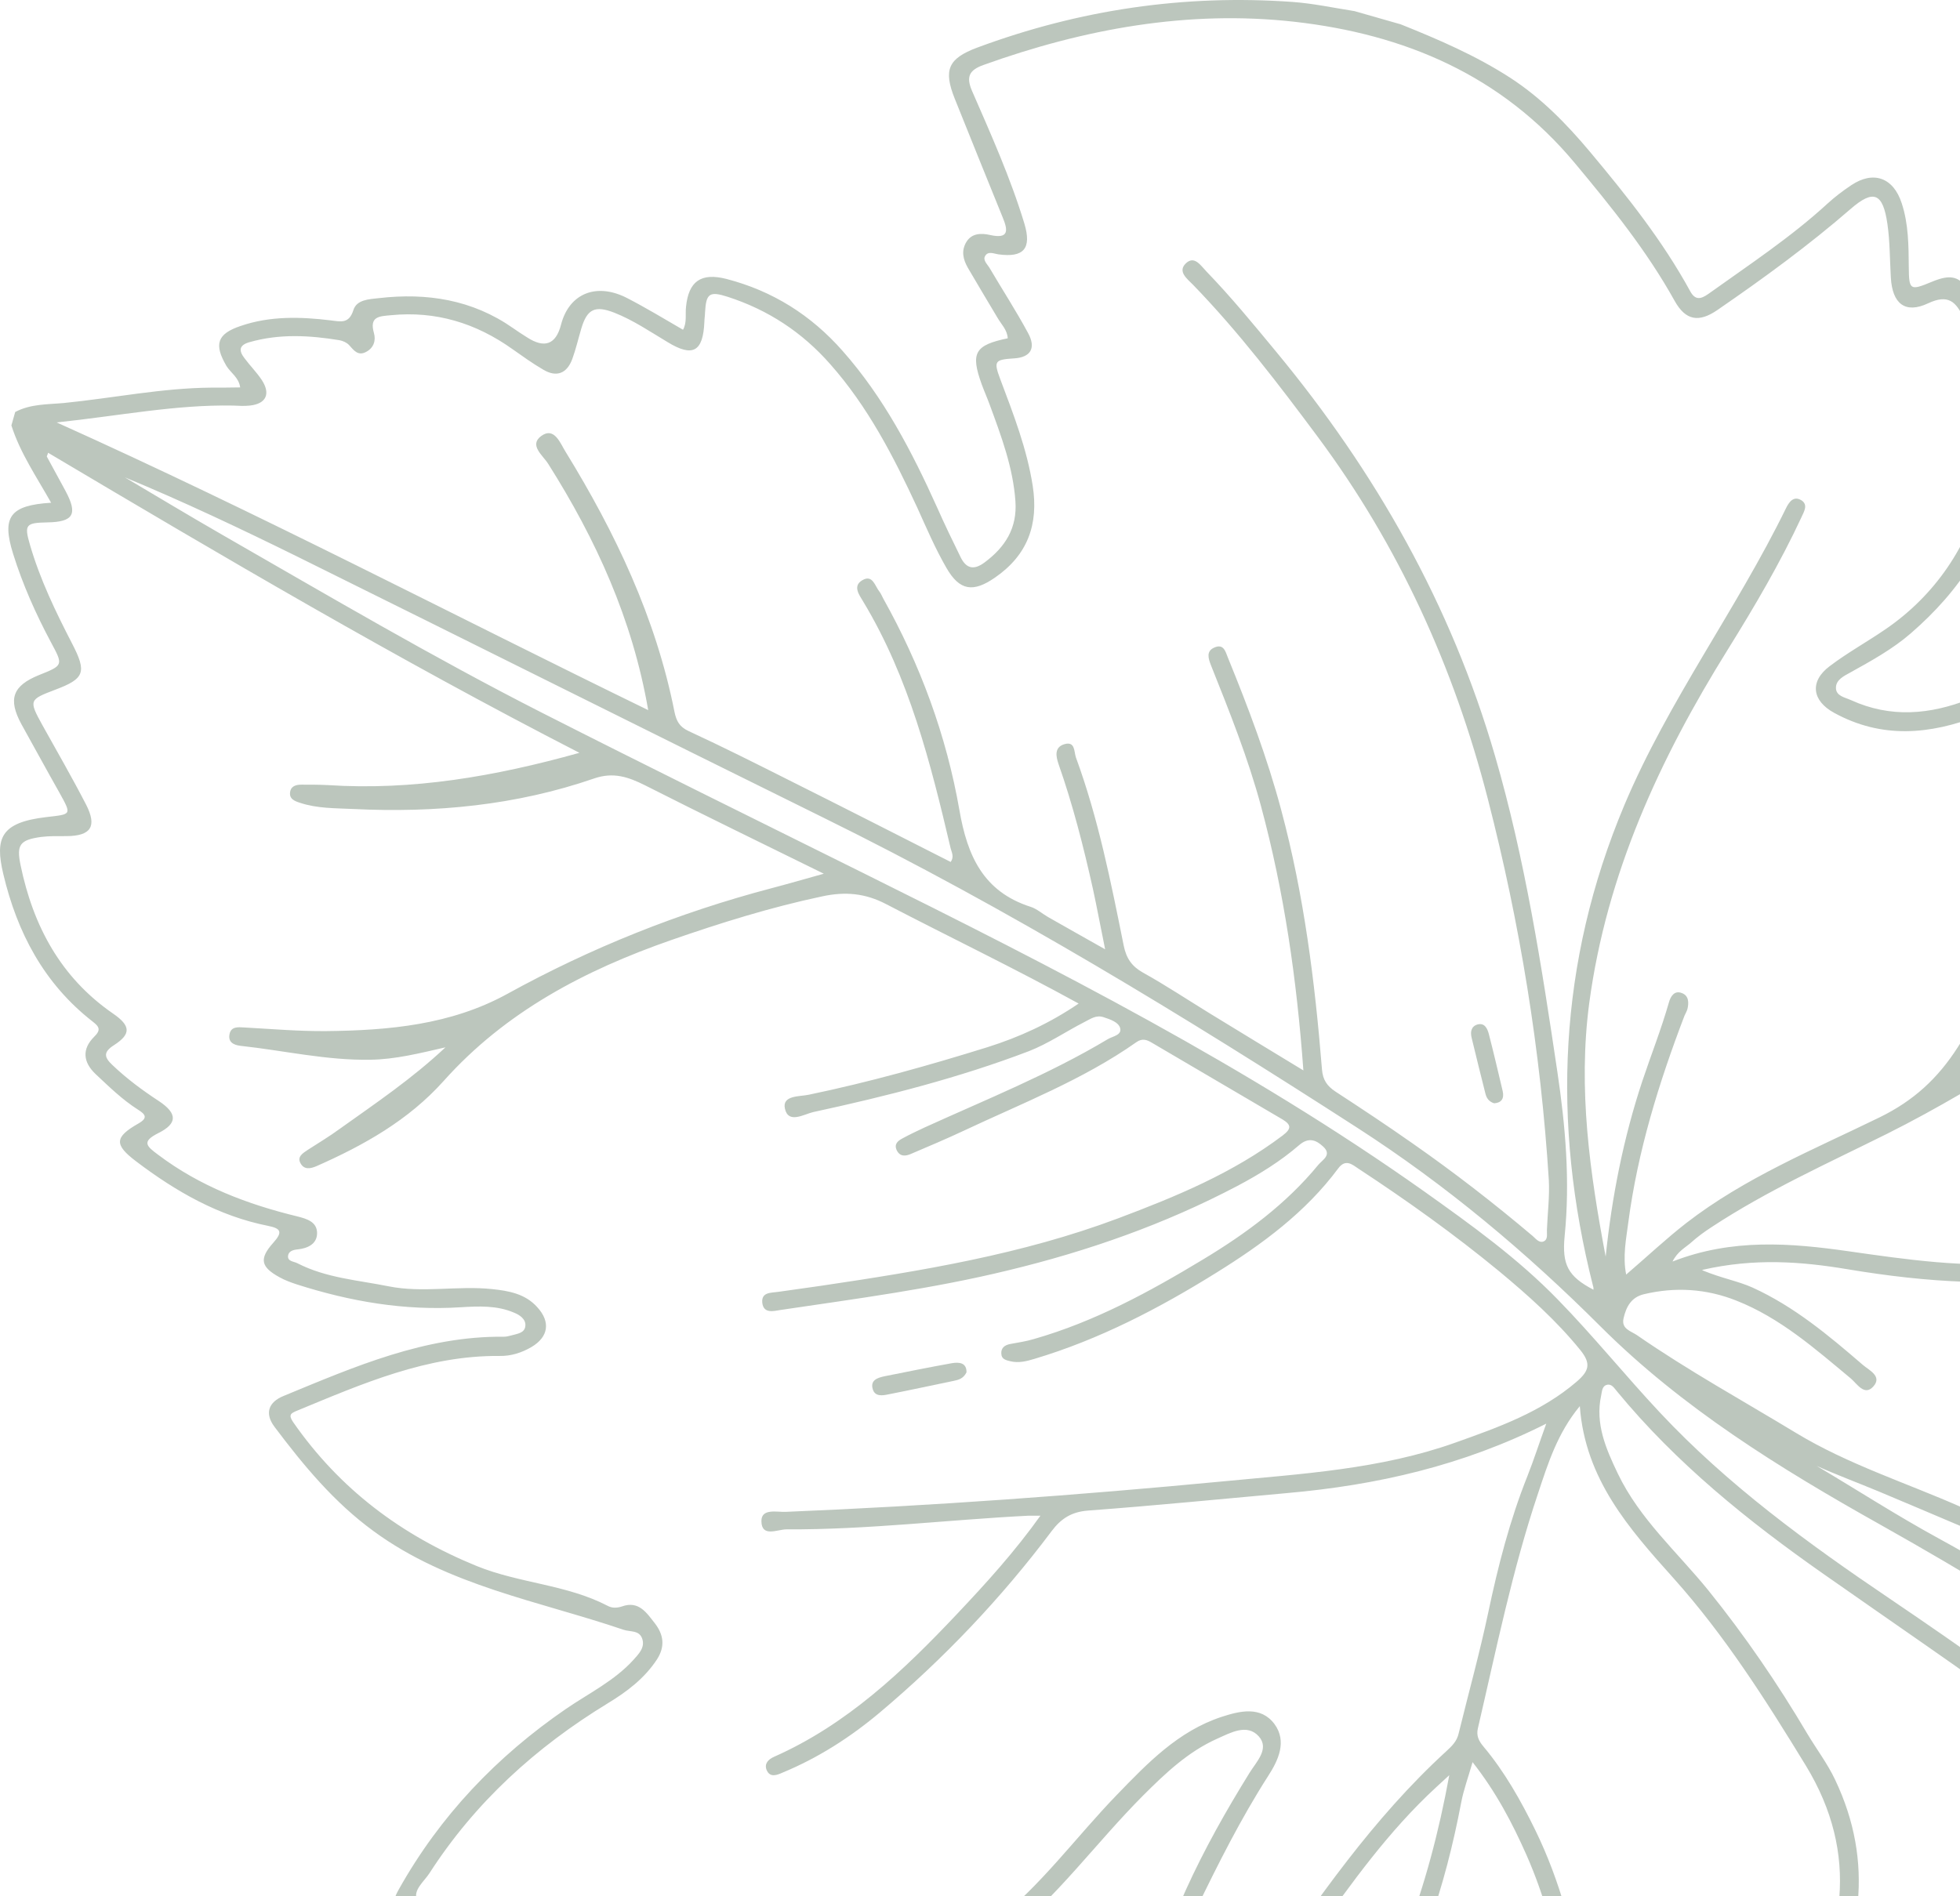 <svg xmlns="http://www.w3.org/2000/svg" width="186" height="180" viewBox="0 0 186 180" fill="none"><g opacity="0.3" clip-path="url(#clip0_115_1158)"><path d="M1.445 39.106C2.905 38.335 4.507 38.396 6.068 38.254C10.73 37.788 15.332 36.835 20.035 36.795C20.907 36.795 21.779 36.795 22.792 36.774C22.671 35.842 21.9 35.396 21.495 34.747C20.279 32.679 20.603 31.686 22.853 30.936C25.63 29.983 28.509 30.064 31.367 30.409C32.361 30.53 33.111 30.753 33.537 29.436C33.841 28.442 35.017 28.402 35.949 28.3C40.51 27.773 44.828 28.442 48.68 31.139C49.106 31.443 49.552 31.727 49.998 32.01C51.674 33.105 52.755 32.706 53.242 30.814C54.012 27.834 56.627 26.78 59.566 28.321C61.33 29.233 63.033 30.267 64.817 31.301C65.202 30.611 65.02 29.861 65.101 29.132C65.344 26.679 66.54 25.868 68.932 26.476C73.311 27.611 76.96 29.902 79.96 33.308C83.853 37.707 86.529 42.836 88.921 48.147C89.63 49.749 90.401 51.35 91.171 52.911C91.698 53.965 92.408 54.148 93.421 53.398C95.388 51.938 96.543 50.134 96.361 47.58C96.138 44.377 95.023 41.417 93.928 38.437C93.685 37.768 93.401 37.139 93.158 36.47C92.083 33.49 92.509 32.76 95.631 32.112C95.591 31.301 95.003 30.774 94.638 30.125C93.705 28.564 92.773 27.003 91.86 25.442C91.394 24.631 91.191 23.8 91.719 22.949C92.246 22.097 93.178 22.138 93.928 22.3C95.793 22.726 95.651 21.834 95.145 20.617C93.624 16.867 92.104 13.116 90.603 9.366C89.509 6.629 89.975 5.555 92.732 4.521C102.443 0.912 112.396 -0.547 122.654 0.183C124.621 0.325 126.587 0.75 128.533 1.054C129.993 1.48 131.473 1.886 132.932 2.311C136.521 3.751 140.048 5.271 143.312 7.379C146.251 9.285 148.643 11.738 150.873 14.394C154.381 18.59 157.766 22.827 160.401 27.652C160.888 28.544 161.435 28.382 162.125 27.895C165.976 25.138 169.95 22.523 173.457 19.299C174.146 18.671 174.896 18.104 175.687 17.576C177.775 16.178 179.681 16.847 180.471 19.299C181.12 21.266 181.12 23.334 181.14 25.381C181.16 27.55 181.262 27.611 183.35 26.739C185.174 25.989 186.026 26.192 187.039 27.895C190.141 33.206 191.053 38.903 190.161 44.985C189.249 51.269 185.985 56.074 181.343 60.108C179.62 61.608 177.592 62.723 175.586 63.838C174.998 64.162 174.207 64.527 174.227 65.318C174.248 66.068 175.058 66.19 175.646 66.453C179.417 68.176 183.147 67.832 186.877 66.372C192.087 64.325 196.405 60.919 200.683 57.412C203.217 55.344 205.812 53.317 208.711 51.715C211.326 50.276 212.643 50.458 214.894 52.445C216.09 53.499 217.205 54.614 218.117 55.911C218.968 57.128 219.86 57.067 220.935 56.256C222.151 55.344 223.388 54.452 224.624 53.54C224.868 53.357 225.091 53.175 225.334 53.013C228.76 50.823 230.929 51.877 231.254 55.952C231.618 60.412 231.172 64.852 230.929 69.291C230.625 74.542 231.031 79.833 230.159 85.063C229.612 88.307 228.983 91.51 227.99 94.652C227.787 95.321 227.625 96.01 227.564 96.7C227.463 97.734 227.828 98.403 229.044 98.321C229.733 98.281 230.463 98.321 231.152 98.423C233.869 98.808 235.491 101.342 234.781 104.18C233.585 108.924 231.031 112.978 228.314 116.952C226.246 119.972 223.51 122.405 221.28 125.284C219.597 127.473 219.597 128.385 221.219 130.595C223.895 134.204 223.408 136.88 219.86 139.596C215.238 143.123 209.907 143.772 204.372 143.732C202.933 143.732 201.494 143.691 200.014 143.671C200.115 144.624 200.804 145.009 201.129 145.597C201.554 146.387 201.98 147.198 201.494 148.07C200.987 149.002 200.095 149.205 199.102 149.205C197.054 149.205 195.128 148.577 193.304 147.847C188.256 145.84 183.269 143.651 178.261 141.562C176.315 140.752 174.349 140.022 172.403 139.15C176.255 141.441 180.025 143.874 183.958 146.022C198.838 154.172 212.441 164.085 224.989 175.478C225.618 176.046 227.037 176.634 226.246 177.607C225.395 178.641 224.604 177.282 223.996 176.735C210.231 163.984 194.662 153.848 178.363 144.684C168.896 139.373 159.631 133.636 151.907 125.932C144.812 118.837 137.21 112.472 128.817 107.059C112.376 96.456 95.692 86.259 78.116 77.603C61.431 69.372 44.788 61.04 28.124 52.79C22.772 50.154 17.38 47.6 11.845 45.309C14.927 47.134 17.988 48.978 21.089 50.762C31.145 56.54 41.139 62.419 51.458 67.669C61.513 72.778 71.649 77.765 81.765 82.793C100.132 91.915 118.377 101.2 135.162 113.1C139.602 116.262 144.042 119.445 147.853 123.378C151.198 126.804 154.218 130.555 157.503 134.062C163.949 140.954 171.551 146.489 179.316 151.739C193.02 161.024 206.339 170.795 218.198 182.411C220.388 184.54 222.496 186.75 224.341 189.182C224.827 189.831 225.273 190.52 225.679 191.25C225.942 191.737 226.348 192.385 225.598 192.771C224.969 193.095 224.706 192.467 224.402 192.041C220.55 186.648 215.705 182.229 210.839 177.81C199.122 167.167 185.965 158.47 173.051 149.408C165.875 144.38 159.084 138.907 153.468 132.095C153.205 131.791 152.962 131.345 152.516 131.447C152.029 131.548 152.029 132.075 151.948 132.46C151.36 135.156 152.414 137.549 153.529 139.88C155.597 144.198 159.185 147.34 162.125 150.969C165.591 155.267 168.693 159.808 171.511 164.572C172.382 166.031 173.416 167.39 174.146 168.93C177.917 176.857 176.64 184.439 172.585 191.798C170.801 195.061 168.592 198.001 165.571 200.271C163.828 201.589 163.077 201.549 161.557 199.967C160.665 199.035 160.462 200.089 160.158 200.434C157.462 203.576 154.401 206.252 150.833 208.401C148.887 209.576 146.941 209.799 144.812 208.907C143.21 208.238 141.71 208.867 140.312 209.678C138.771 210.59 137.291 211.523 135.406 210.468C134.737 210.104 134.23 210.813 133.682 211.097C132.811 211.563 131.797 211.806 131.311 210.935C130.581 209.637 129.851 210.104 129.04 210.57C125.188 212.82 121.337 215.07 117.525 217.402C114.14 219.49 111.849 218.577 110.977 214.685C110.835 214.057 110.754 213.408 110.734 212.779C110.694 210.387 110.653 207.975 110.673 205.583C110.673 204.366 110.43 203.474 109.133 202.947C107.754 202.38 107.186 201.143 107.227 199.663C107.267 196.845 107.916 194.088 108.504 191.352C110.308 182.999 114.099 175.499 118.579 168.282C119.228 167.227 120.505 165.991 119.451 164.815C118.336 163.578 116.755 164.491 115.518 165.038C112.741 166.275 110.572 168.342 108.443 170.471C104.024 174.911 100.334 180.06 95.388 183.993C93.908 185.168 92.489 186.385 90.847 187.297C90.097 187.723 89.306 188.331 88.394 187.784C87.319 187.155 88.13 186.202 88.07 185.229C86.225 185.979 84.36 186.324 82.515 185.432C81.866 185.108 81.988 184.459 81.866 183.749C79.575 184.925 77.224 185.756 74.71 186.06C72.075 186.385 71.811 186.223 71.061 183.668C70.818 182.797 70.21 182.959 69.682 182.999C61.188 183.871 52.714 183.101 44.24 182.715C42.497 182.634 40.713 182.675 39.01 182.168C37.267 181.661 36.943 180.932 37.855 179.33C41.767 172.356 47.139 166.721 53.728 162.2C55.897 160.72 58.31 159.544 60.114 157.557C60.621 156.99 61.229 156.382 60.945 155.55C60.661 154.719 59.81 154.922 59.161 154.699C51.113 151.962 42.538 150.543 35.442 145.333C31.692 142.596 28.793 139.089 26.036 135.42C25.103 134.163 25.468 133.089 26.928 132.501C33.658 129.723 40.348 126.804 47.829 126.885C48.052 126.885 48.295 126.824 48.518 126.764C49.065 126.601 49.795 126.561 49.856 125.851C49.917 125.203 49.288 124.797 48.761 124.594C47.16 123.905 45.416 123.986 43.734 124.088C38.382 124.432 33.233 123.54 28.165 121.919C27.617 121.736 27.049 121.533 26.543 121.25C24.759 120.276 24.556 119.506 25.934 117.965C26.847 116.952 26.664 116.607 25.448 116.364C20.745 115.431 16.69 113.1 12.92 110.242C10.832 108.66 10.852 107.951 13.122 106.653C14.095 106.106 13.771 105.761 13.102 105.336C11.602 104.383 10.345 103.146 9.068 101.95C7.872 100.815 7.77 99.578 8.926 98.423C9.615 97.754 9.413 97.45 8.784 96.963C4.182 93.375 1.628 88.53 0.31 82.955C-0.501 79.529 0.087 78.069 4.385 77.562C6.818 77.279 6.818 77.38 5.622 75.211C4.405 73.062 3.229 70.893 2.033 68.744C0.736 66.352 1.202 65.095 3.696 64.081C6.027 63.149 6.007 63.149 4.831 60.959C3.392 58.263 2.155 55.486 1.243 52.567C0.148 49.059 0.939 47.965 4.851 47.721C3.473 45.269 1.912 42.998 1.081 40.383L1.466 39.025L1.445 39.106ZM161.557 120.581C163.422 121.351 164.922 121.594 166.321 122.223C170.274 124.027 173.538 126.764 176.782 129.561C177.369 130.068 178.647 130.636 177.775 131.609C176.923 132.562 176.214 131.325 175.626 130.838C172.241 128.021 168.936 125.101 164.78 123.459C161.922 122.324 158.982 122.141 156.002 122.851C154.806 123.135 154.32 124.047 154.076 125.122C153.833 126.155 154.766 126.338 155.354 126.743C160.219 130.109 165.409 132.967 170.457 136.028C175.383 139.008 180.897 140.752 186.127 143.063C189.492 144.543 192.959 145.82 196.405 147.117C197.439 147.502 198.939 147.948 199.548 147.198C200.217 146.367 198.737 145.617 198.27 144.806C197.905 144.178 197.541 143.63 197.845 142.86C198.189 142.029 198.919 142.008 199.608 142.008C201.595 142.008 203.582 142.11 205.589 142.069C210.596 141.988 215.401 141.218 219.435 137.853C221.503 136.129 221.766 134.852 220.367 132.521C220.104 132.075 219.739 131.67 219.435 131.244C217.935 129.156 217.874 127.189 219.394 125.061C220.306 123.784 221.34 122.567 222.435 121.412C226.631 116.992 229.875 111.944 232.409 106.41C234.254 102.396 233.24 100.572 228.902 100.166C228.72 100.166 228.557 100.126 228.375 100.085C226.226 99.7 225.456 98.666 225.821 96.497C225.962 95.625 226.307 94.794 226.49 93.943C227.483 89.543 228.699 85.185 228.861 80.644C229.024 75.9 229.166 71.177 229.368 66.433C229.51 63.047 229.814 59.642 229.51 56.256C229.247 53.438 228.456 53.094 226.084 54.695C225.881 54.817 225.719 54.979 225.537 55.121C224.158 56.114 222.82 57.168 221.381 58.081C219.435 59.317 218.523 59.115 217.043 57.331C215.928 55.972 214.691 54.715 213.414 53.499C212.218 52.344 211.083 52.404 209.765 53.154C207.717 54.33 205.812 55.688 203.967 57.128C198.838 61.121 193.993 65.5 187.79 67.933C183.147 69.737 178.586 70.143 174.065 67.669C171.936 66.514 171.713 64.669 173.639 63.23C175.322 61.953 177.167 60.939 178.91 59.743C188.458 53.236 191.378 40.788 186.35 30.186C185.62 28.645 184.891 27.895 182.985 28.787C180.796 29.821 179.579 28.828 179.437 26.354C179.336 24.651 179.356 22.949 179.113 21.266C178.687 18.306 177.795 17.941 175.606 19.847C171.612 23.314 167.355 26.415 162.996 29.416C161.233 30.632 159.976 30.449 158.922 28.564C156.286 23.82 152.921 19.644 149.454 15.488C142.481 7.116 133.257 3.244 122.857 2.068C112.741 0.933 102.889 2.737 93.34 6.163C91.982 6.65 91.658 7.278 92.246 8.636C94.05 12.772 95.895 16.887 97.212 21.225C97.922 23.597 97.151 24.469 94.759 24.145C94.313 24.084 93.766 23.8 93.482 24.307C93.259 24.692 93.685 25.077 93.888 25.401C95.104 27.469 96.422 29.497 97.557 31.605C98.348 33.044 97.8 33.916 96.26 34.017C94.374 34.139 94.273 34.261 94.942 36.044C96.178 39.329 97.456 42.613 98.003 46.12C98.571 49.789 97.516 52.688 94.435 54.817C92.367 56.256 91.07 56.094 89.813 53.904C88.759 52.08 87.928 50.134 87.056 48.208C84.806 43.343 82.373 38.619 78.785 34.565C76.109 31.524 72.885 29.416 69.074 28.179C67.311 27.611 67.007 27.855 66.905 29.679C66.905 29.963 66.844 30.267 66.844 30.551C66.723 33.389 65.75 33.936 63.357 32.477C61.695 31.483 60.094 30.389 58.289 29.679C56.465 28.97 55.715 29.334 55.167 31.179C54.883 32.132 54.661 33.105 54.316 34.058C53.809 35.457 52.816 35.842 51.559 35.092C50.545 34.504 49.592 33.815 48.64 33.146C45.173 30.672 41.362 29.497 37.084 29.922C36.01 30.024 35.037 30.024 35.483 31.605C35.686 32.294 35.483 33.024 34.733 33.409C33.962 33.815 33.577 33.247 33.131 32.76C32.908 32.517 32.543 32.355 32.219 32.294C29.361 31.828 26.522 31.666 23.684 32.477C22.671 32.76 22.65 33.288 23.198 33.997C23.725 34.707 24.353 35.335 24.84 36.065C25.712 37.403 25.245 38.335 23.705 38.498C23.177 38.558 22.65 38.518 22.123 38.498C16.67 38.396 11.318 39.471 5.378 40.099C24.637 48.755 42.862 58.324 61.513 67.406C60.013 58.75 56.546 51.188 52.025 44.032C51.518 43.221 50.16 42.248 51.376 41.376C52.613 40.484 53.181 42.106 53.667 42.876C58.391 50.56 62.242 58.648 64.006 67.568C64.189 68.44 64.472 68.987 65.344 69.393C68.588 70.893 71.77 72.494 74.953 74.096C80.062 76.65 85.15 79.245 90.218 81.82C90.563 81.333 90.32 80.928 90.218 80.543C88.313 72.433 86.285 64.345 81.907 57.087C81.542 56.479 80.893 55.628 81.826 55.08C82.819 54.492 83.022 55.628 83.468 56.175C83.61 56.358 83.691 56.581 83.812 56.803C87.34 63.108 89.813 69.818 91.049 76.914C91.8 81.252 93.32 84.638 97.8 86.077C98.388 86.259 98.895 86.726 99.463 87.05C101.165 88.023 102.868 88.976 104.875 90.111C104.429 87.942 104.105 86.158 103.72 84.394C102.828 80.38 101.814 76.407 100.456 72.535C100.213 71.825 100.01 70.913 101.044 70.629C102.037 70.366 101.916 71.339 102.098 71.886C104.227 77.684 105.423 83.725 106.639 89.766C106.882 90.963 107.409 91.733 108.464 92.321C110.612 93.517 112.66 94.875 114.768 96.172C117.688 97.957 120.607 99.74 123.688 101.606C123.06 92.949 121.864 84.678 119.674 76.549C118.438 71.947 116.674 67.548 114.91 63.129C114.667 62.5 114.444 61.811 115.235 61.466C116.127 61.081 116.289 61.831 116.532 62.439C118.458 67.163 120.262 71.927 121.58 76.873C123.749 84.942 124.783 93.192 125.452 101.504C125.533 102.518 125.938 103.085 126.729 103.613C129.182 105.214 131.635 106.836 134.027 108.518C137.98 111.275 141.771 114.215 145.44 117.317C145.745 117.58 146.049 118.006 146.474 117.844C146.92 117.661 146.778 117.154 146.799 116.749C146.86 115.168 147.062 113.587 146.981 112.026C146.211 99.761 144.244 87.678 141.183 75.799C137.98 63.352 132.75 51.816 125.046 41.457C121.337 36.47 117.566 31.524 113.228 27.044C112.7 26.496 111.707 25.787 112.538 24.996C113.349 24.226 113.937 25.199 114.505 25.787C116.836 28.199 118.944 30.774 121.073 33.348C130.54 44.782 137.717 57.432 141.872 71.744C144.731 81.576 146.292 91.652 147.792 101.747C148.562 106.917 149.008 112.107 148.481 117.337C148.218 120.053 148.806 121.168 151.218 122.425C151.218 122.304 151.218 122.182 151.178 122.081C147.245 106.552 147.893 91.327 154.137 76.448C158.313 66.534 164.78 57.878 169.484 48.248C169.767 47.681 170.193 47.012 170.963 47.498C171.612 47.924 171.186 48.573 170.963 49.08C168.936 53.438 166.503 57.574 163.969 61.649C157.503 72.028 152.455 82.955 150.813 95.24C149.738 103.369 150.873 111.336 152.374 119.283C152.962 113.607 154.056 108.052 155.84 102.66C156.671 100.166 157.644 97.713 158.374 95.159C158.536 94.571 158.901 93.983 159.611 94.267C160.26 94.51 160.28 95.159 160.138 95.767C160.077 95.99 159.955 96.193 159.854 96.416C157.421 102.781 155.414 109.269 154.522 116.04C154.32 117.621 153.975 119.243 154.32 120.986C156.306 119.283 158.09 117.6 160.016 116.1C165.591 111.782 172.099 109.127 178.363 106.065C181.606 104.484 183.897 102.356 185.783 99.416C187.952 96.051 189.472 92.382 191.175 88.793C191.439 88.226 191.641 87.192 192.594 87.638C193.446 88.043 193.02 88.895 192.756 89.523C191.966 91.348 191.175 93.172 190.283 94.956C189.29 96.943 188.195 98.889 186.918 101.261C193.466 97.45 199.365 93.557 204.636 88.773C207.413 86.259 210.028 83.563 212.745 80.968C213.292 80.441 214.042 79.853 214.711 80.664C215.299 81.374 214.448 81.739 214.022 82.185C207.656 88.814 200.784 94.814 192.959 99.659C188.418 102.477 183.857 105.234 179.072 107.626C173.457 110.424 167.72 112.999 162.449 116.465C161.76 116.911 161.091 117.398 160.483 117.945C159.935 118.432 159.205 118.776 158.719 119.749C164.375 117.54 169.909 117.986 175.444 118.776C180.958 119.567 186.452 120.358 192.047 119.871C193.973 119.709 195.878 119.445 197.804 119.243C198.473 119.182 199.041 119.364 199.02 120.155C199.02 120.844 198.392 120.885 197.865 120.966C190.324 122.243 182.823 121.736 175.322 120.479C170.943 119.749 166.503 119.405 161.557 120.54V120.581ZM98.895 143.874C98.206 143.874 97.902 143.874 97.618 143.874C89.955 144.259 82.332 145.212 74.629 145.171C73.777 145.171 72.277 145.962 72.257 144.401C72.237 143.144 73.737 143.549 74.568 143.509C88.455 142.941 102.301 141.927 116.127 140.61C123.526 139.9 130.986 139.474 138.102 136.94C142.197 135.481 146.272 134.041 149.657 131.122C150.792 130.129 151.015 129.44 149.961 128.142C147.691 125.345 145.035 122.973 142.278 120.682C138.021 117.175 133.541 113.972 128.939 110.951C128.331 110.546 127.702 109.958 126.993 110.911C123.891 115.087 119.776 118.107 115.437 120.804C110.004 124.189 104.328 127.149 98.145 128.994C97.415 129.217 96.665 129.399 95.895 129.217C95.489 129.115 95.043 129.034 95.023 128.507C94.982 127.939 95.347 127.676 95.874 127.575C96.624 127.433 97.374 127.331 98.104 127.108C103.862 125.466 109.072 122.628 114.14 119.567C118.215 117.114 122.046 114.296 125.107 110.566C125.492 110.1 126.425 109.633 125.573 108.843C124.884 108.194 124.175 107.931 123.283 108.701C121.499 110.242 119.492 111.478 117.424 112.573C110.531 116.202 103.254 118.756 95.692 120.581C88.556 122.324 81.278 123.277 74.041 124.351C73.412 124.453 72.46 124.716 72.338 123.662C72.237 122.628 73.189 122.729 73.838 122.628C75.176 122.425 76.514 122.263 77.852 122.06C87.421 120.641 96.969 119.08 106.092 115.654C111.585 113.587 116.998 111.357 121.742 107.768C122.593 107.12 122.512 106.755 121.722 106.268C117.586 103.836 113.451 101.403 109.295 98.97C108.849 98.707 108.403 98.524 107.835 98.93C102.767 102.498 96.989 104.727 91.435 107.343C89.793 108.113 88.11 108.823 86.448 109.532C85.941 109.755 85.394 109.816 85.09 109.167C84.826 108.579 85.231 108.275 85.657 108.052C86.326 107.687 87.015 107.363 87.705 107.039C93.584 104.363 99.564 101.97 105.119 98.646C105.585 98.362 106.497 98.261 106.294 97.571C106.132 97.024 105.362 96.76 104.733 96.558C104.024 96.314 103.497 96.72 102.929 97.004C101.145 97.916 99.503 99.051 97.638 99.781C90.989 102.315 84.116 104.059 77.183 105.559C76.291 105.761 74.811 106.714 74.487 105.234C74.203 103.957 75.886 104.099 76.737 103.917C82.495 102.721 88.13 101.139 93.725 99.396C96.746 98.443 99.584 97.146 102.362 95.26C96.239 91.895 90.117 88.956 84.116 85.834C82.109 84.779 80.204 84.617 78.035 85.084C73.149 86.117 68.405 87.597 63.682 89.239C55.492 92.098 47.971 96.031 42.092 102.619C38.767 106.329 34.55 108.701 30.05 110.688C29.442 110.951 28.854 111.052 28.509 110.404C28.185 109.796 28.732 109.471 29.178 109.167C30.212 108.498 31.266 107.87 32.26 107.14C35.605 104.748 39.031 102.457 42.274 99.416C39.72 100.004 37.51 100.551 35.199 100.592C31.003 100.673 26.948 99.72 22.833 99.274C22.123 99.193 21.637 98.889 21.779 98.18C21.921 97.429 22.569 97.49 23.198 97.531C25.772 97.673 28.347 97.896 30.922 97.875C36.882 97.815 42.781 97.287 48.133 94.348C56.08 89.969 64.432 86.624 73.21 84.313C74.751 83.908 76.291 83.462 78.177 82.935C72.298 80.036 66.723 77.34 61.209 74.542C59.627 73.751 58.208 73.265 56.384 73.893C48.984 76.448 41.301 77.177 33.516 76.792C31.834 76.711 30.111 76.752 28.469 76.204C27.962 76.042 27.414 75.839 27.536 75.15C27.637 74.582 28.144 74.481 28.631 74.481C29.442 74.481 30.273 74.481 31.084 74.522C39.132 75.049 46.937 73.711 54.985 71.46C37.632 62.541 21.089 52.79 4.567 42.978C4.486 43.241 4.426 43.302 4.446 43.343C5.034 44.417 5.622 45.512 6.209 46.586C7.406 48.816 6.98 49.546 4.486 49.587C2.459 49.627 2.277 49.789 2.844 51.715C3.797 54.999 5.277 58.06 6.838 61.081C8.257 63.818 8.034 64.426 5.216 65.48C2.763 66.413 2.723 66.473 4.02 68.825C5.419 71.339 6.858 73.832 8.176 76.387C9.23 78.454 8.622 79.346 6.331 79.367C5.52 79.367 4.689 79.346 3.878 79.448C1.891 79.732 1.547 80.178 1.952 82.124C3.148 87.901 5.763 92.787 10.73 96.213C12.413 97.369 12.453 98.159 10.811 99.213C9.798 99.862 9.879 100.349 10.649 101.078C12.007 102.376 13.508 103.491 15.089 104.525C16.852 105.701 16.852 106.653 15.008 107.566C13.406 108.377 13.913 108.802 15.008 109.613C18.981 112.613 23.482 114.316 28.246 115.472C29.117 115.695 30.09 115.979 30.09 117.053C30.09 118.087 29.198 118.492 28.266 118.594C27.8 118.634 27.374 118.776 27.333 119.222C27.293 119.749 27.881 119.729 28.225 119.912C30.942 121.31 33.962 121.513 36.882 122.101C40.125 122.75 43.43 122.02 46.694 122.364C48.275 122.527 49.856 122.81 50.991 124.088C52.268 125.486 52.045 126.906 50.444 127.858C49.511 128.406 48.498 128.73 47.423 128.71C40.531 128.649 34.388 131.345 28.205 133.9C27.617 134.143 27.333 134.285 27.82 134.994C32.239 141.339 38.057 145.718 45.254 148.658C49.309 150.3 53.769 150.401 57.661 152.428C58.066 152.651 58.533 152.651 59.019 152.489C60.641 151.901 61.391 153.138 62.161 154.111C62.952 155.145 63.155 156.26 62.344 157.517C61.148 159.341 59.465 160.598 57.661 161.693C50.849 165.849 45.092 171.079 40.754 177.81C40.247 178.6 39.132 179.452 39.598 180.364C40.004 181.155 41.301 180.79 42.213 180.83C51.458 181.357 60.681 182.067 69.946 181.236C71.568 181.094 72.784 181.499 72.764 183.445C72.764 184.418 73.311 184.459 74.041 184.337C75.44 184.114 76.839 183.952 78.136 183.384C79.474 182.797 80.771 182.087 82.13 181.56C83.488 181.013 84.623 181.682 84.177 182.837C83.528 184.601 84.562 184.216 85.495 184.135C86.225 184.074 86.813 183.689 87.461 183.405C88.272 183.04 89.043 182.046 89.995 182.776C90.928 183.486 89.914 184.398 89.914 185.209C89.914 185.31 89.995 185.391 90.076 185.554C91.719 184.844 92.955 183.547 94.313 182.492C98.794 179.006 102.098 174.384 106.011 170.349C108.91 167.349 111.808 164.328 115.924 162.97C117.667 162.403 119.654 161.916 120.951 163.659C122.147 165.301 121.316 167.085 120.343 168.586C117.748 172.64 115.599 176.918 113.511 181.236C110.815 186.851 109.7 192.892 108.91 199.014C108.788 199.967 108.889 200.981 109.781 201.305C112.376 202.258 112.356 204.346 112.315 206.495C112.275 209.293 112.052 212.131 112.761 214.888C113.248 216.753 114.018 217.098 115.721 216.185C117.687 215.131 119.593 213.976 121.519 212.84C123.546 211.644 125.533 210.387 127.58 209.272C128.878 208.563 130.783 207.103 131.716 208.32C133.297 210.428 134.615 207.468 135.831 208.624C136.845 209.556 137.777 209.09 138.69 208.482C141.041 206.941 143.494 206.353 146.191 207.488C147.366 207.975 148.502 207.651 149.556 207.022C153.428 204.711 156.813 201.853 159.489 198.224C160.847 196.399 161.375 196.339 162.408 198.285C163.098 199.582 163.706 199.46 164.719 198.67C166.97 196.886 168.693 194.676 170.173 192.264C175.099 184.276 176.518 176.046 171.369 167.592C167.578 161.389 163.686 155.246 158.8 149.793C154.604 145.11 150.427 140.407 149.921 133.474C147.792 136.048 146.9 138.927 145.968 141.725C143.515 149.023 141.994 156.564 140.251 164.045C140.068 164.795 140.372 165.301 140.778 165.788C142.785 168.18 144.325 170.917 145.684 173.694C148.076 178.58 149.414 183.81 150.326 189.142C150.427 189.689 150.488 190.257 149.799 190.419C149.171 190.561 148.806 190.135 148.643 189.568C148.502 189.061 148.38 188.534 148.299 188.027C147.63 183.891 146.535 179.877 144.853 176.066C143.515 173.046 141.974 170.106 139.744 167.268C139.318 168.748 138.892 169.903 138.669 171.079C137.149 179.087 134.676 186.729 130.317 193.683C128.878 195.974 127.297 198.143 125.594 200.231C125.229 200.677 124.823 201.021 124.276 200.575C123.81 200.211 123.972 199.744 124.235 199.319C124.398 199.075 124.56 198.832 124.742 198.609C128.29 194.068 131.311 189.223 133.358 183.79C135.203 178.925 136.541 173.938 137.534 168.505C136.926 169.052 136.602 169.376 136.257 169.68C131.797 173.796 128.27 178.722 124.783 183.628C123.283 185.736 121.823 187.844 120.343 189.953C120.039 190.378 119.694 190.926 119.086 190.561C118.498 190.196 118.802 189.628 119.025 189.142C119.208 188.777 119.431 188.432 119.654 188.088C124.965 180.344 130.277 172.62 137.25 166.234C137.777 165.747 138.264 165.281 138.426 164.531C139.359 160.72 140.413 156.929 141.224 153.097C142.156 148.678 143.271 144.32 144.954 140.103C145.562 138.562 146.069 136.981 146.738 135.136C138.811 139.13 130.642 140.975 122.168 141.725C115.863 142.292 109.558 142.921 103.254 143.387C101.672 143.509 100.679 144.157 99.787 145.353C95.023 151.699 89.57 157.436 83.508 162.544C80.711 164.896 77.65 166.862 74.264 168.261C73.757 168.484 73.068 168.788 72.744 167.998C72.521 167.41 72.906 167.004 73.453 166.761C80.366 163.7 85.718 158.612 90.806 153.219C93.563 150.3 96.28 147.32 98.794 143.792L98.895 143.874Z" fill="#1E4023"></path><path d="M141.791 104.727C141.264 104.565 141.061 104.2 140.96 103.795C140.514 102.051 140.088 100.288 139.663 98.544C139.521 97.997 139.582 97.429 140.21 97.247C140.879 97.064 141.143 97.612 141.284 98.139C141.751 99.943 142.176 101.768 142.602 103.572C142.764 104.281 142.48 104.687 141.791 104.727Z" fill="#1E4023"></path><path d="M91.719 130.27C91.414 130.879 90.948 130.98 90.482 131.081C88.414 131.507 86.367 131.953 84.299 132.358C83.731 132.48 83.022 132.581 82.819 131.852C82.576 131 83.285 130.777 83.954 130.635C86.062 130.21 88.191 129.784 90.32 129.399C91.049 129.277 91.739 129.358 91.719 130.27Z" fill="#1E4023"></path></g><defs><clipPath id="clip0_115_1158"><rect width="234.948" height="218.492" fill="white"></rect></clipPath></defs></svg>